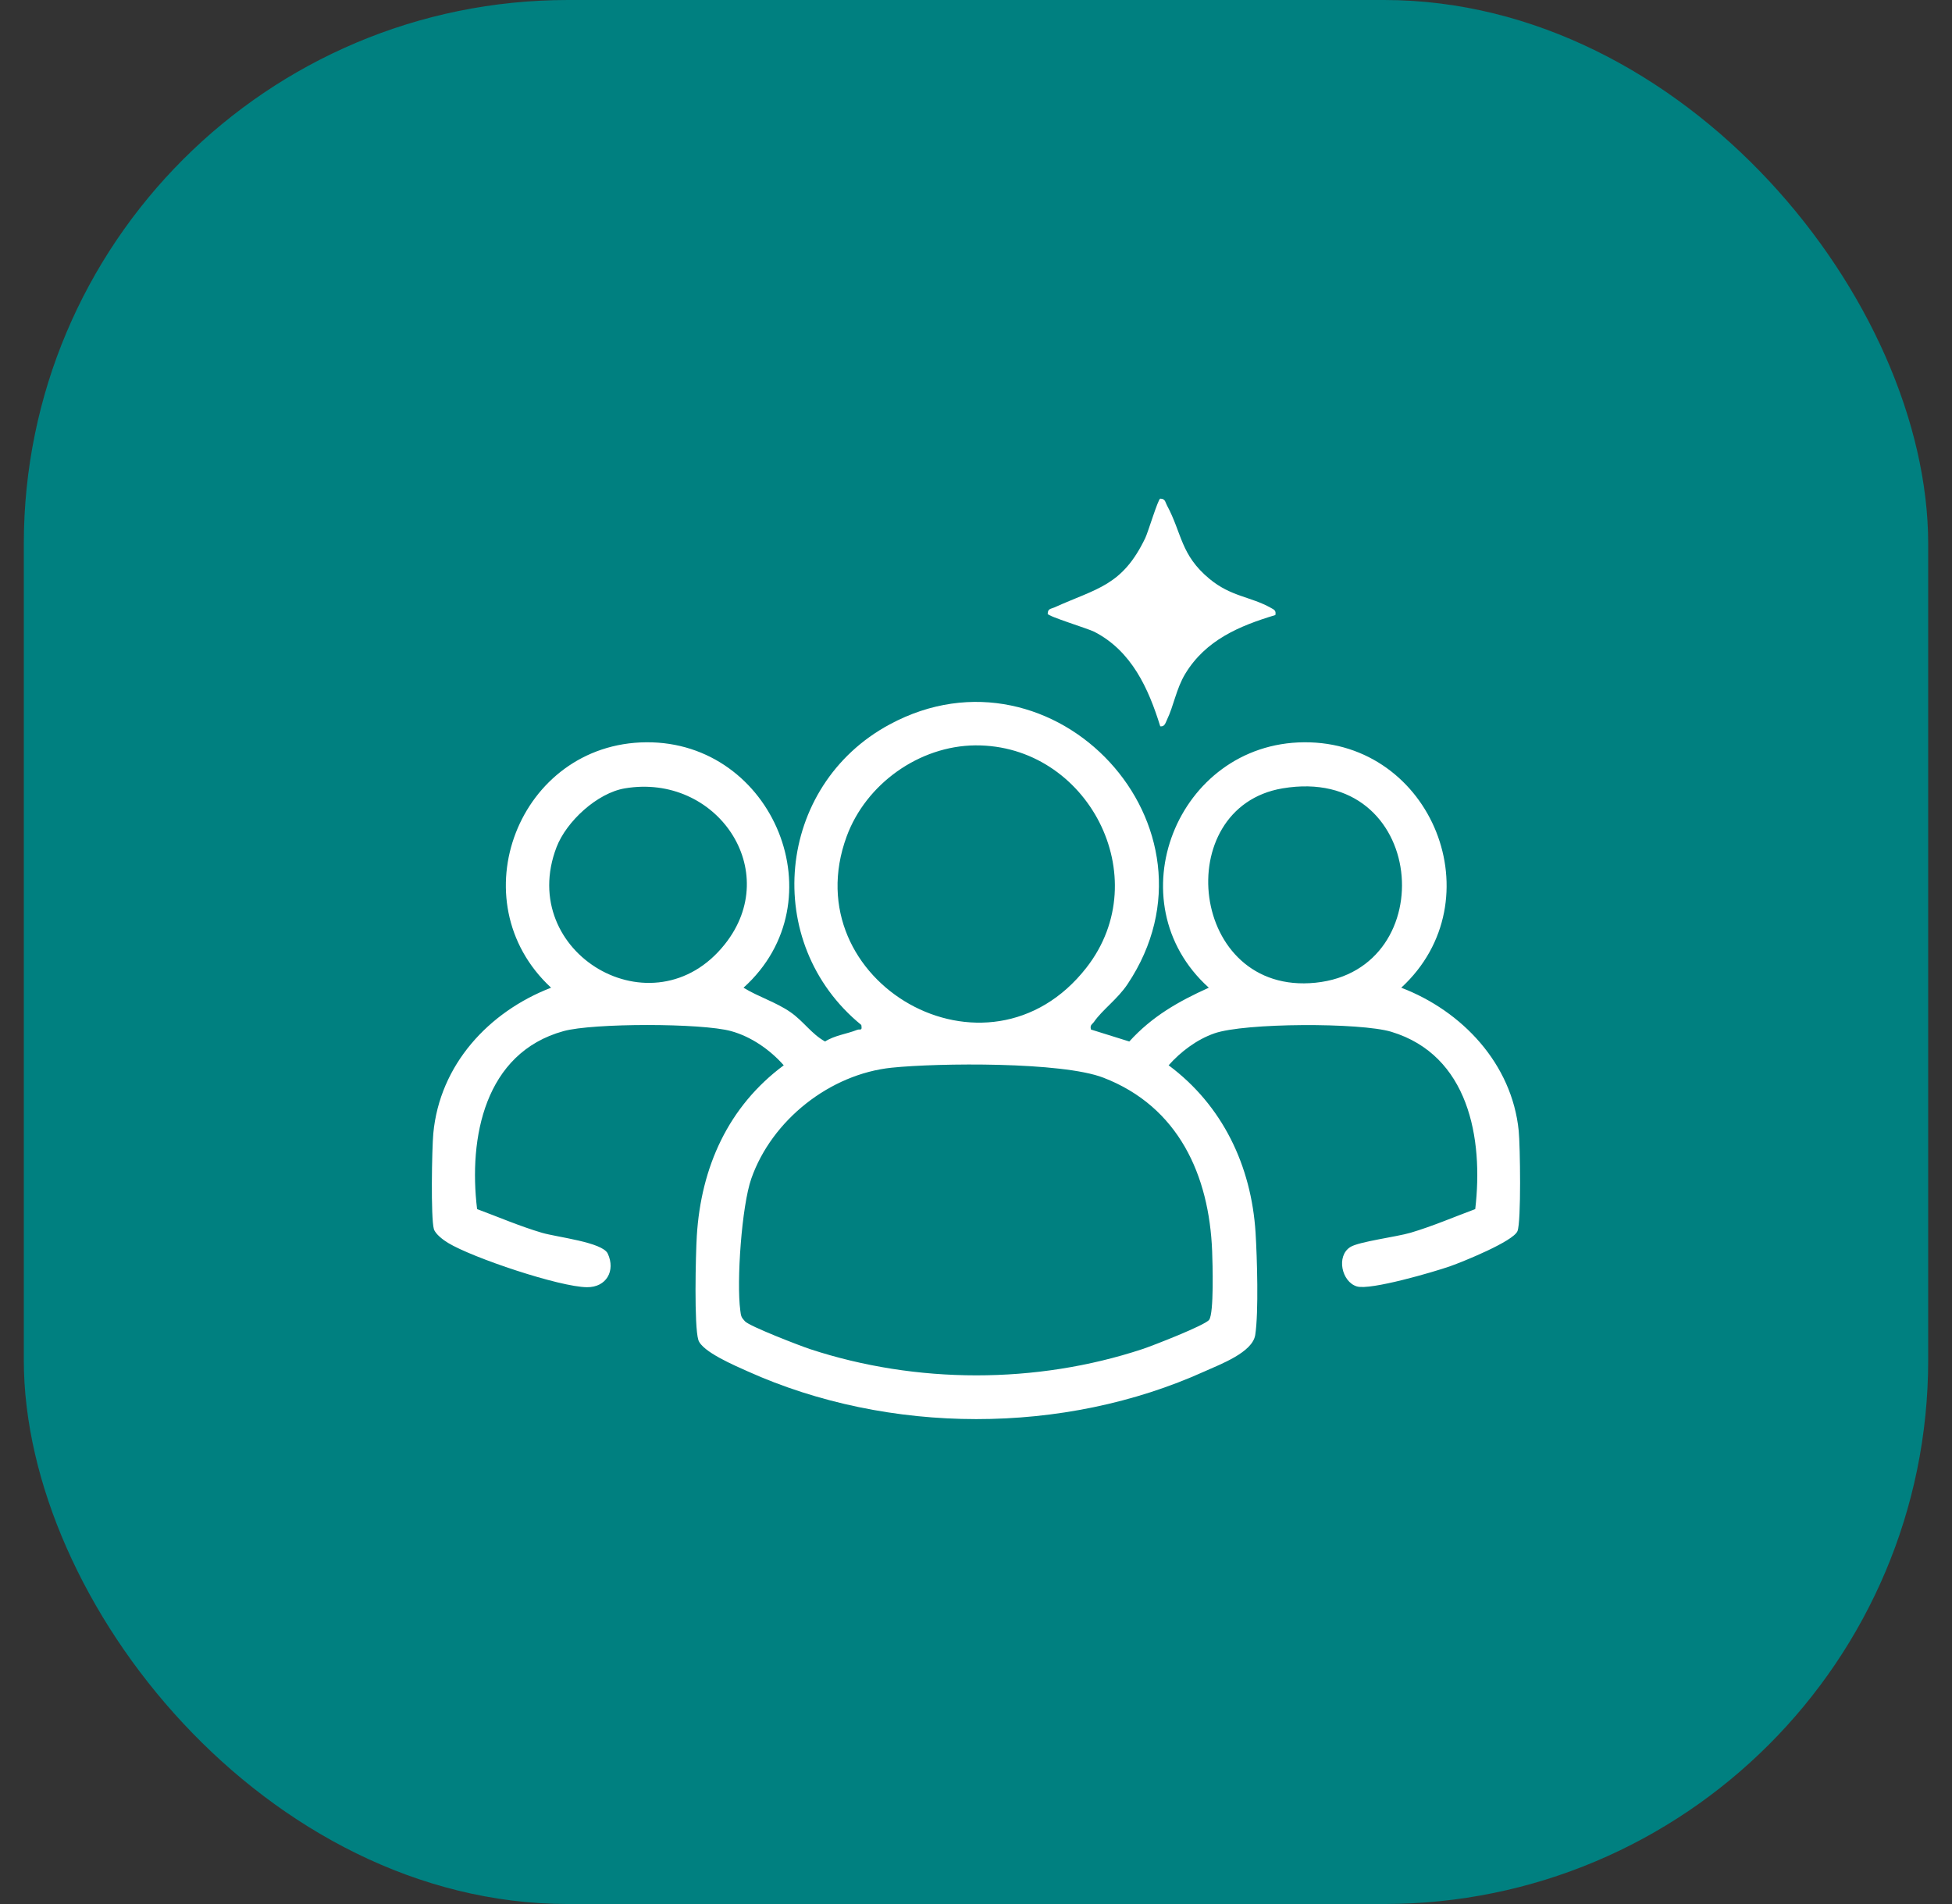 <svg width="41" height="40" viewBox="0 0 41 40" fill="none" xmlns="http://www.w3.org/2000/svg">
<rect x="0" y="0" width="41" height="40" fill="#333333" stroke="none"/>
<rect x="0.5" width="40" height="40" rx="11.429" fill="#008080"/>
<g clip-path="url(#clip0_3364_4306)">
<path d="M26.788 12.921C26.03 13.149 25.325 13.447 24.896 14.154C24.705 14.47 24.655 14.824 24.509 15.126C24.479 15.189 24.463 15.27 24.37 15.259C24.122 14.459 23.768 13.677 22.986 13.273C22.853 13.205 22.005 12.947 22.006 12.895C22.008 12.784 22.071 12.794 22.144 12.762C23.042 12.356 23.571 12.311 24.055 11.304C24.114 11.182 24.326 10.476 24.37 10.476C24.476 10.478 24.471 10.541 24.508 10.611C24.83 11.208 24.793 11.654 25.403 12.16C25.858 12.538 26.267 12.53 26.695 12.771C26.766 12.81 26.806 12.828 26.788 12.921Z" fill="white"/>
<path d="M22.916 21.629L23.72 21.88C24.199 21.352 24.748 21.04 25.39 20.75C23.394 18.949 24.721 15.614 27.39 15.594C30.083 15.574 31.421 18.917 29.432 20.75C30.713 21.24 31.758 22.349 31.899 23.755C31.93 24.063 31.954 25.668 31.873 25.864C31.784 26.079 30.727 26.507 30.46 26.601C30.115 26.722 28.785 27.11 28.501 27.026C28.181 26.931 28.061 26.388 28.362 26.198C28.542 26.084 29.332 25.985 29.627 25.898C30.092 25.76 30.534 25.569 30.986 25.401C31.161 23.913 30.848 22.168 29.223 21.676C28.576 21.48 26.138 21.486 25.504 21.71C25.138 21.839 24.801 22.092 24.546 22.38C25.678 23.221 26.284 24.493 26.372 25.896C26.404 26.412 26.439 27.569 26.365 28.045C26.308 28.411 25.633 28.661 25.305 28.809C22.34 30.151 18.669 30.144 15.703 28.809C15.444 28.692 14.747 28.399 14.668 28.15C14.577 27.855 14.612 26.356 14.636 25.961C14.725 24.522 15.293 23.248 16.462 22.38C16.174 22.054 15.78 21.779 15.357 21.662C14.741 21.491 12.452 21.491 11.836 21.662C10.177 22.121 9.839 23.903 10.021 25.401C10.473 25.569 10.916 25.76 11.381 25.898C11.699 25.992 12.654 26.095 12.766 26.337C12.932 26.696 12.738 27.045 12.33 27.042C11.751 27.037 9.923 26.423 9.409 26.11C9.313 26.052 9.144 25.926 9.113 25.82C9.046 25.586 9.072 24.131 9.101 23.814C9.235 22.369 10.264 21.256 11.575 20.75C9.609 18.927 10.899 15.614 13.574 15.594C16.25 15.574 17.632 18.936 15.617 20.75C15.933 20.944 16.295 21.051 16.602 21.263C16.878 21.454 17.044 21.722 17.33 21.88C17.535 21.749 17.785 21.723 18.002 21.636C18.069 21.609 18.114 21.671 18.091 21.533C15.983 19.811 16.297 16.506 18.686 15.219C22.141 13.356 25.887 17.372 23.684 20.674C23.477 20.986 23.154 21.214 22.979 21.467C22.94 21.522 22.888 21.531 22.915 21.63L22.916 21.629ZM20.483 15.659C19.308 15.67 18.189 16.467 17.783 17.573C16.663 20.623 20.742 22.992 22.82 20.328C24.302 18.428 22.839 15.639 20.483 15.659ZM13.124 16.562C12.543 16.66 11.896 17.257 11.689 17.799C10.84 20.019 13.724 21.726 15.225 19.836C16.455 18.288 15.049 16.238 13.124 16.562ZM26.939 16.562C24.563 16.963 24.98 20.918 27.633 20.645C30.32 20.369 29.969 16.052 26.939 16.562ZM18.731 22.43C17.433 22.564 16.213 23.529 15.781 24.759C15.578 25.339 15.468 26.925 15.549 27.53C15.564 27.645 15.565 27.67 15.647 27.758C15.744 27.864 16.804 28.273 17.016 28.343C19.248 29.076 21.763 29.079 23.993 28.343C24.206 28.273 25.314 27.841 25.397 27.727C25.5 27.584 25.47 26.545 25.46 26.285C25.398 24.69 24.754 23.249 23.175 22.64C22.305 22.304 19.715 22.329 18.732 22.43L18.731 22.43Z" fill="white"/>
</g>
<defs>
<clipPath id="clip0_3364_4306">
<rect width="22.857" height="19.336" fill="white" transform="translate(9.072 10.476)"/>
</clipPath>
</defs>
</svg>

